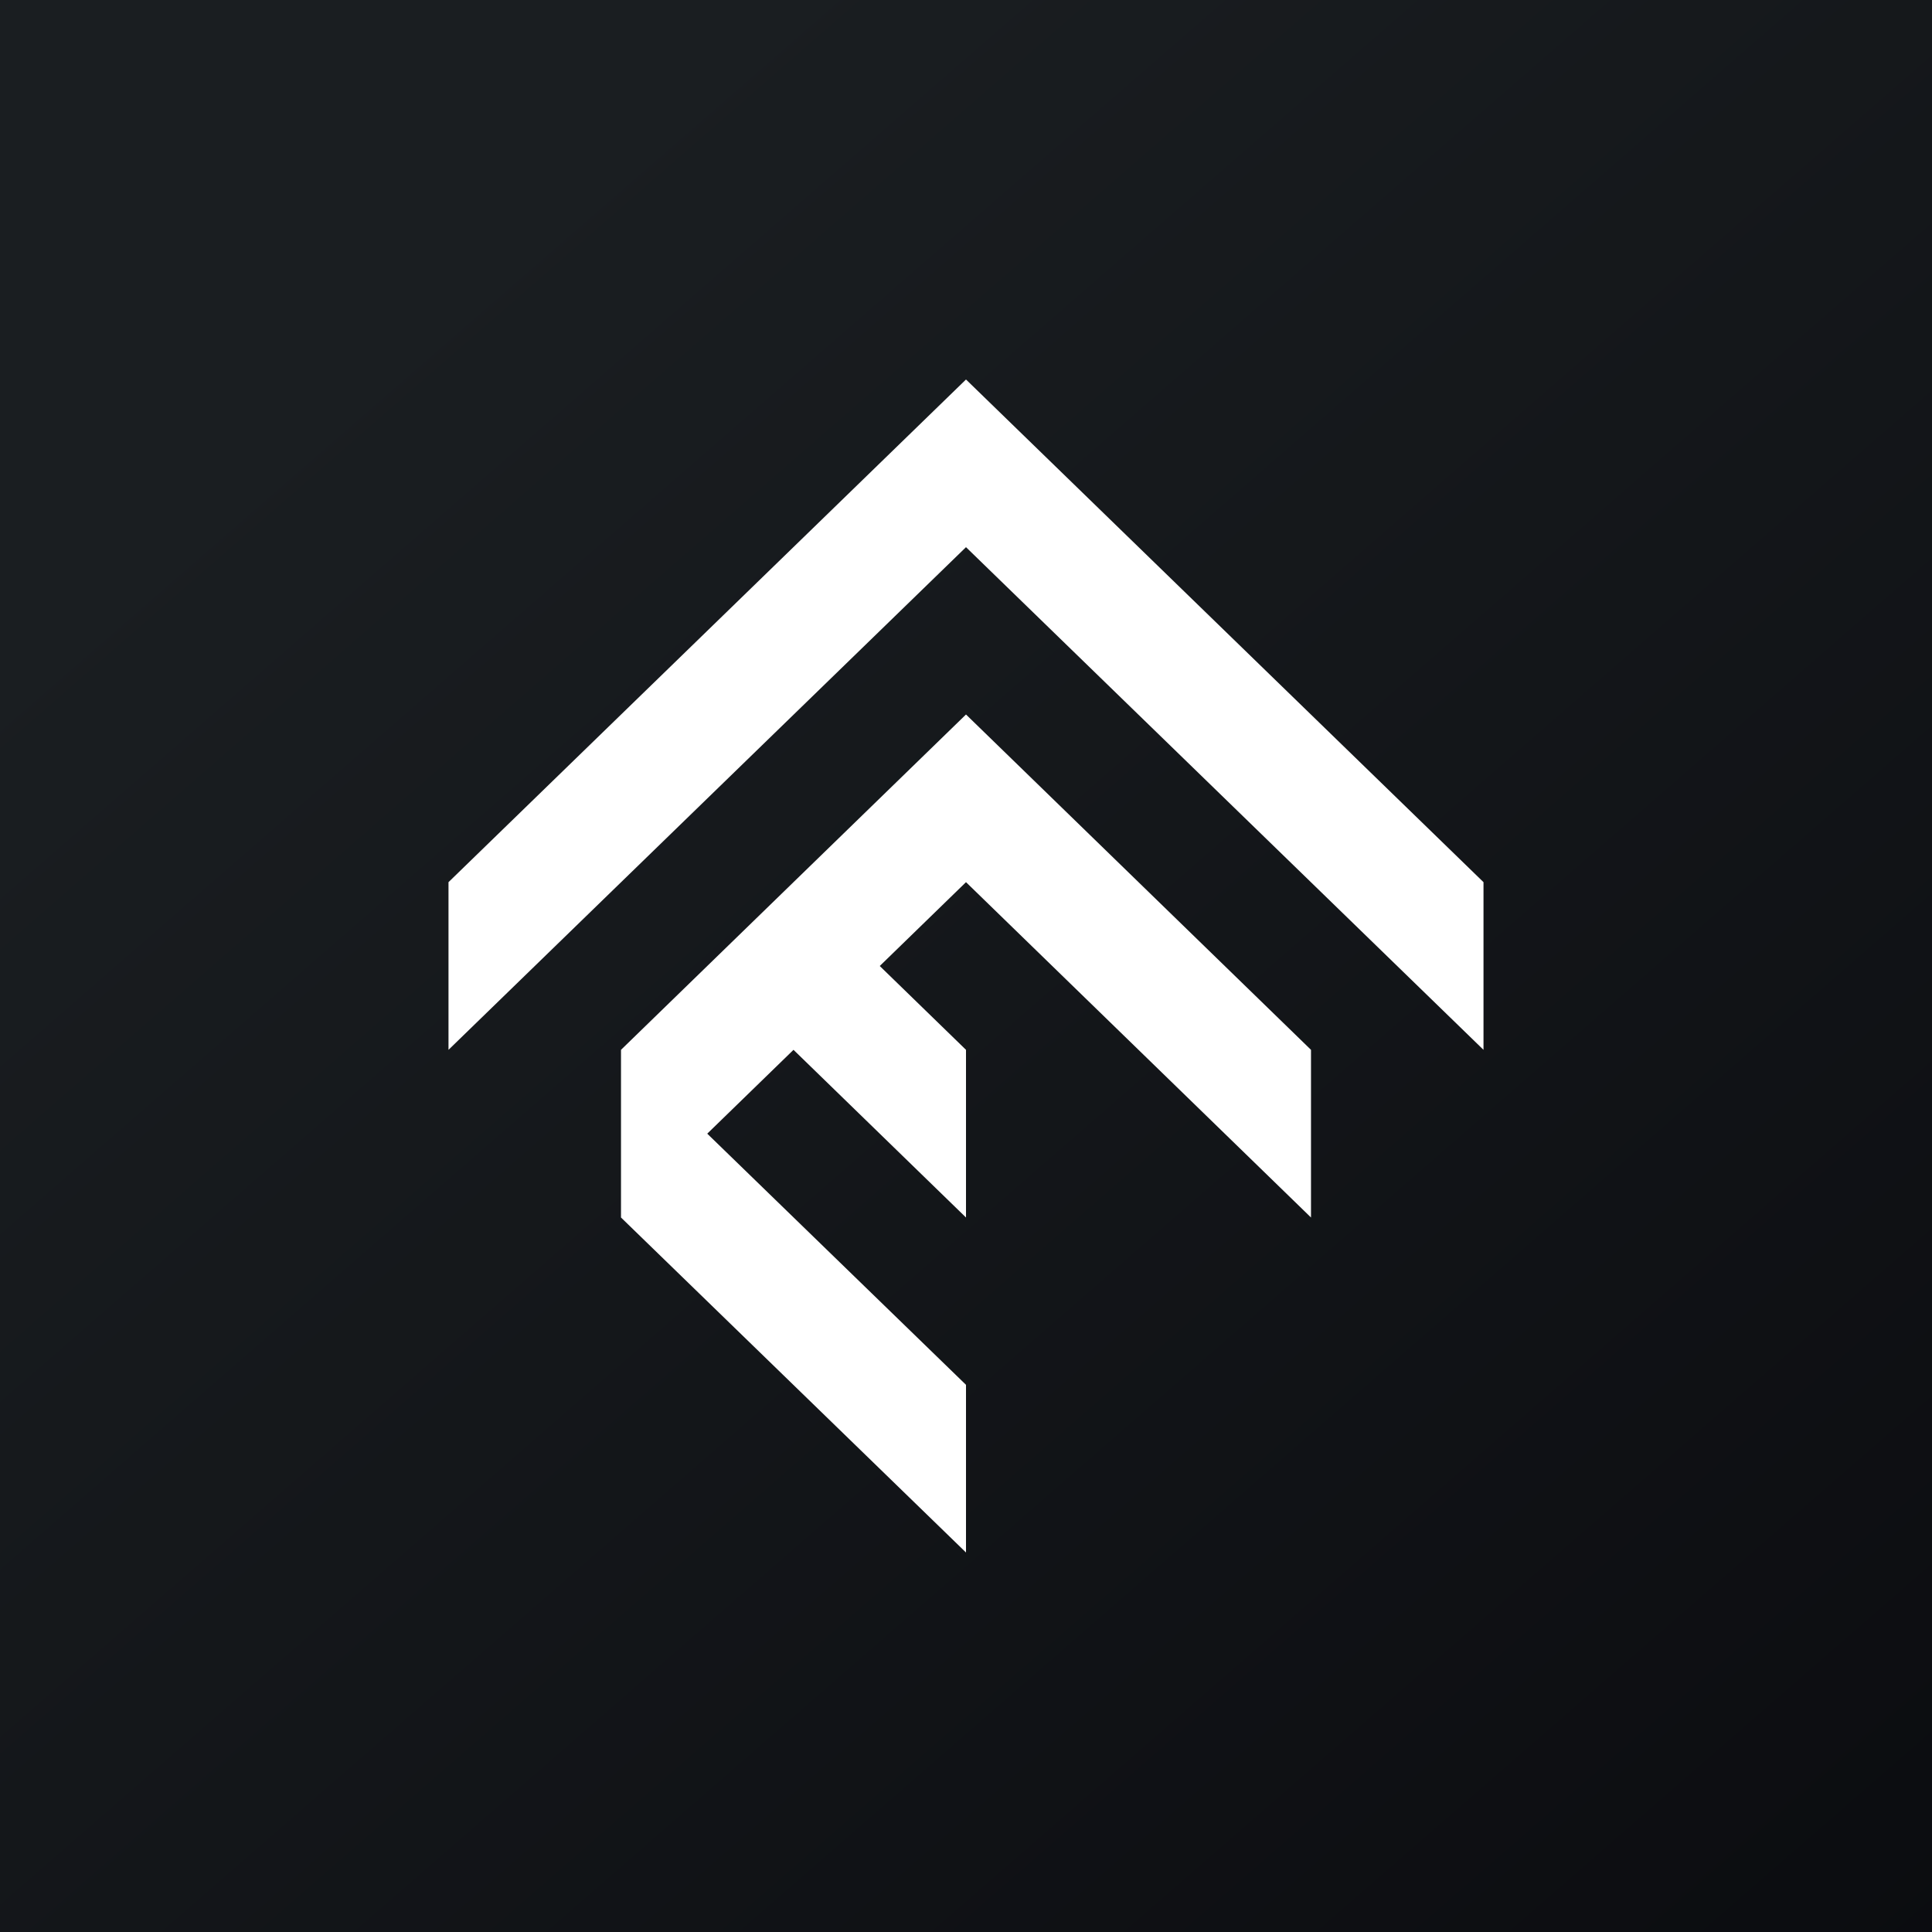 <!-- by TradingView --><svg width="56" height="56" viewBox="0 0 56 56" xmlns="http://www.w3.org/2000/svg"><rect x="0" y="0" width="56" height="56" fill="#808080" stroke="none"/><path fill="url(#ablnupvmu)" d="M0 0h56v56H0z"/><path d="M13 30.43v-4.86L28 11l15 14.57v4.86L28 15.86 13 30.43Zm5 4.86v-4.86l10-9.72 10 9.72v4.86l-10-9.72L25.5 28l2.5 2.43v4.86l-5-4.86-2.5 2.43 7.5 7.28V45l-10-9.71Z" fill="#fff"/><defs><linearGradient id="ablnupvmu" x1="10.42" y1="9.71" x2="68.15" y2="76.02" gradientUnits="userSpaceOnUse"><stop stop-color="#1A1E21"/><stop offset="1" stop-color="#06060A"/></linearGradient></defs></svg>